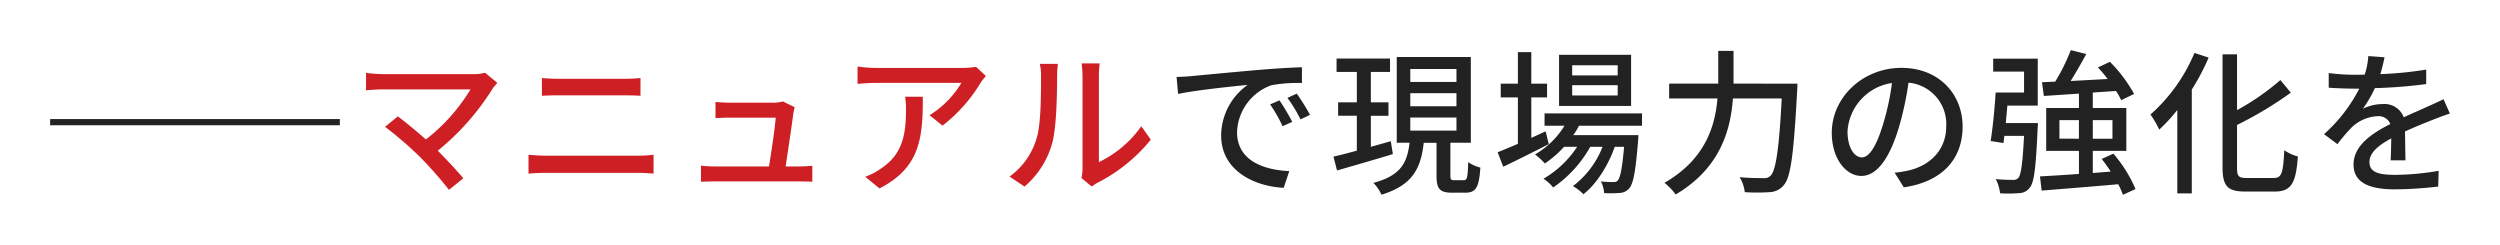 <svg xmlns="http://www.w3.org/2000/svg" xmlns:xlink="http://www.w3.org/1999/xlink" width="448.92" height="43.984" viewBox="0 0 448.92 43.984">
  <defs>
    <filter id="パス_3167" x="0" y="0" width="448.92" height="43.984" filterUnits="userSpaceOnUse">
      <feOffset input="SourceAlpha"/>
      <feGaussianBlur stdDeviation="3" result="blur"/>
      <feFlood flood-color="#fff" flood-opacity="0.851"/>
      <feComposite operator="in" in2="blur"/>
      <feComposite in="SourceGraphic"/>
    </filter>
    <filter id="パス_3180" x="56.728" y="2.38" width="158.924" height="40.708" filterUnits="userSpaceOnUse">
      <feOffset input="SourceAlpha"/>
      <feGaussianBlur stdDeviation="3" result="blur-2"/>
      <feFlood flood-color="#fff" flood-opacity="0.851"/>
      <feComposite operator="in" in2="blur-2"/>
      <feComposite in="SourceGraphic"/>
    </filter>
  </defs>
  <g id="グループ_344" data-name="グループ 344" transform="translate(-390.988 -490.424)">
    <g transform="matrix(1, 0, 0, 1, 390.99, 490.42)" filter="url(#パス_3167)">
      <path id="パス_3167-2" data-name="パス 3167" d="M1.988-11.2v1.12H54.012V-11.2ZM204.26-18.76l.28,3.052c3.136-.672,9.66-1.344,12.488-1.624a11.232,11.232,0,0,0-4.76,9.1c0,6.16,5.74,9.1,11.228,9.38l1.008-3c-4.62-.2-9.38-1.9-9.38-7a9.284,9.284,0,0,1,6.188-8.428,26.983,26.983,0,0,1,5.46-.392V-20.5c-1.932.056-4.732.224-7.728.476-5.152.448-10.136.924-12.18,1.12C206.3-18.844,205.324-18.788,204.26-18.76Zm18.48,4.2-1.68.728a26.476,26.476,0,0,1,2.24,3.92l1.736-.784A39.094,39.094,0,0,0,222.74-14.56Zm3.108-1.2-1.68.756a26.276,26.276,0,0,1,2.352,3.864l1.708-.812A40.444,40.444,0,0,0,225.848-15.764Zm16.884,8.54-3.584,1.008v-5.572h3.164V-14.2h-3.164v-5.46h3.444v-2.408h-9.6v2.408h3.64v5.46h-3.36v2.408h3.36v6.272c-1.568.42-3.024.812-4.2,1.064l.644,2.492c2.8-.812,6.524-1.876,10.024-2.94Zm3.5-4.256h8.288v2.352h-8.288Zm0-4.368h8.288V-13.5h-8.288Zm0-4.34h8.288v2.324h-8.288Zm7.9,19.964c-.588,0-.7-.084-.7-.84v-5.88H257.1v-15.4H243.8v15.4h2.3c-.42,3.5-1.484,5.88-6.5,7.2a7.2,7.2,0,0,1,1.456,2.128c5.684-1.736,7.084-4.844,7.588-9.324h2.3v5.908c0,2.324.532,3.052,2.772,3.052h2.436c1.82,0,2.436-.924,2.66-4.508a6.7,6.7,0,0,1-2.184-.98c-.084,2.828-.2,3.248-.784,3.248ZM283.472-19.04H275.3v-1.82h8.176Zm0,3.612H275.3v-1.848h8.176Zm2.408-7.308H272.944v9.184H285.88ZM270.536-8.988c-.868.392-1.736.784-2.576,1.176v-7.28h2.828v-2.464H267.96v-5.656h-2.408v5.656h-3.08v2.464h3.08v8.344c-1.372.588-2.632,1.12-3.64,1.512l1.008,2.6c2.352-1.12,5.376-2.632,8.176-4.06ZM287.84-10v-2.212h-17.5V-10h3.584a15.031,15.031,0,0,1-5.292,5.152A14.109,14.109,0,0,1,270.4-3.22a19.01,19.01,0,0,0,3.444-3h2.352a18.122,18.122,0,0,1-6.048,5.74,7.224,7.224,0,0,1,1.736,1.568,21.518,21.518,0,0,0,6.664-7.308h2.212A16.24,16.24,0,0,1,275.436.84,8.357,8.357,0,0,1,277.312,2.3c2.324-1.764,4.508-5.264,5.628-8.512h1.68c-.336,3.948-.7,5.544-1.12,6.02-.224.28-.448.308-.868.308A18.713,18.713,0,0,1,280.448,0a5.144,5.144,0,0,1,.588,2.1,22.046,22.046,0,0,0,2.8-.028,2.435,2.435,0,0,0,1.68-.784c.756-.84,1.176-3.024,1.624-8.624.028-.336.056-.98.056-.98h-11.7A12.888,12.888,0,0,0,276.528-10Zm16.436-7.56v-5.88h-2.744v5.88h-8.82v2.66h8.68c-.42,5.04-2.24,10.976-9.52,15.148a11.009,11.009,0,0,1,2.016,2.1c7.952-4.7,9.856-11.48,10.276-17.248h8.764c-.476,9.156-1.064,12.992-2.016,13.888a1.571,1.571,0,0,1-1.288.42c-.7,0-2.408,0-4.256-.168a6.561,6.561,0,0,1,.924,2.688,33.349,33.349,0,0,0,4.452,0A3.406,3.406,0,0,0,313.32.644c1.232-1.428,1.764-5.572,2.38-16.912.028-.364.056-1.288.056-1.288Zm41.132,7.728c0-5.852-4.256-10.556-10.976-10.556-7.028,0-12.516,5.376-12.516,11.648,0,4.676,2.548,7.756,5.32,7.756s5.1-3.164,6.776-8.876a55.757,55.757,0,0,0,1.68-7.868,7.445,7.445,0,0,1,6.776,7.812c0,4.508-3.192,7.14-6.776,7.952a17.306,17.306,0,0,1-2.492.392l1.652,2.632C341.656.084,345.408-3.948,345.408-9.828Zm-20.664.812a9.36,9.36,0,0,1,7.98-8.652,44.579,44.579,0,0,1-1.54,7.224c-1.288,4.312-2.6,6.132-3.864,6.132C326.116-4.312,324.744-5.8,324.744-9.016Zm28.42-1.456c.084-1.008.2-2.1.28-3.136h5.46v-8.428H350.9v2.324h5.544v3.752h-5.1c-.168,2.772-.532,6.44-.9,8.708l2.3.364.168-1.288h3.528c-.252,5.04-.56,7.056-1.036,7.56A1.174,1.174,0,0,1,354.4-.28a29.113,29.113,0,0,1-3.052-.14,6.715,6.715,0,0,1,.784,2.548,22.17,22.17,0,0,0,3.416-.028,2.4,2.4,0,0,0,1.9-.952c.812-.924,1.12-3.64,1.428-10.528.028-.336.056-1.092.056-1.092Zm9.632,2.8V-11h3.5v3.332ZM372.316-11v3.332h-3.528V-11ZM376.46,1.372a24.34,24.34,0,0,0-3.976-6.356l-2.1.952a27.481,27.481,0,0,1,1.624,2.268l-3.22.252V-5.488h6.02v-7.7h-6.02V-15.96l4.172-.28a12.94,12.94,0,0,1,.924,1.652l2.324-1.12a26.122,26.122,0,0,0-4.34-5.768l-2.156,1.008a26.085,26.085,0,0,1,1.736,2.072c-2.3.14-4.564.252-6.636.364.924-1.484,1.932-3.22,2.8-4.844l-2.772-.7a35.359,35.359,0,0,1-2.8,5.656l-2.38.112L360-15.344l6.3-.42v2.576h-5.88v7.7h5.88v4.144c-2.66.2-5.1.336-7,.448l.308,2.548c3.64-.308,8.792-.7,13.748-1.148a14.8,14.8,0,0,1,.84,1.9Zm10.584-24.444a30.42,30.42,0,0,1-7.9,11.06A17.873,17.873,0,0,1,380.716-9.3a30.705,30.705,0,0,0,3.248-3.528V2.156h2.6V-16.492a40.215,40.215,0,0,0,3.024-5.74Zm9.38,22.456c-1.456,0-1.736-.28-1.736-1.876v-7.644a67.824,67.824,0,0,0,9.66-5.8L402.472-18.2a44.4,44.4,0,0,1-7.784,5.4V-22.82h-2.6v20.3c0,3.388.924,4.34,4.088,4.34h5.292c3.052,0,3.808-1.652,4.144-6.3a7.666,7.666,0,0,1-2.436-1.12c-.224,4-.42,4.984-1.876,4.984Zm24.752-21.672-2.912-.224a13.943,13.943,0,0,1-.644,3.332c-.56.028-1.12.028-1.652.028a36.192,36.192,0,0,1-4.816-.308v2.632c1.568.112,3.5.168,4.676.168h.812a28.133,28.133,0,0,1-6.328,8.176l2.408,1.792a30.449,30.449,0,0,1,2.548-3,7.137,7.137,0,0,1,4.648-2.016,2.254,2.254,0,0,1,2.3,1.4c-3.248,1.652-6.608,3.836-6.608,7.28,0,3.472,3.248,4.452,7.42,4.452a71.3,71.3,0,0,0,7.784-.5l.084-2.828a47.68,47.68,0,0,1-7.784.728c-2.828,0-4.648-.392-4.648-2.3,0-1.652,1.512-2.94,3.92-4.256-.028,1.372-.056,2.968-.112,3.948h2.66c-.028-1.344-.056-3.584-.084-5.18,1.96-.9,3.78-1.624,5.208-2.184.84-.336,2.044-.784,2.856-1.036l-1.148-2.576c-.9.448-1.708.812-2.66,1.232-1.316.616-2.744,1.2-4.48,2.016a3.686,3.686,0,0,0-3.752-2.38,8.223,8.223,0,0,0-3.584.84,22.469,22.469,0,0,0,2.156-3.7,86.513,86.513,0,0,0,9.212-.728v-2.6a64.552,64.552,0,0,1-8.232.812C420.784-20.468,421.008-21.5,421.176-22.288Z" transform="translate(7.01 32.58)" fill="#222"/>
    </g>
    <g transform="matrix(1, 0, 0, 1, 390.99, 490.42)" filter="url(#パス_3180)">
      <path id="パス_3180-2" data-name="パス 3180" d="M82.292-17.7l-2.212-1.82a7.189,7.189,0,0,1-2.156.252H61.74a24.263,24.263,0,0,1-3.024-.224v3.136c.588-.056,1.9-.168,3.024-.168H77.476a33.015,33.015,0,0,1-8.008,8.988c-1.876-1.652-3.976-3.36-5.04-4.144L62.132-9.8a65.675,65.675,0,0,1,6.3,5.432,72.28,72.28,0,0,1,5.18,5.88L76.188-.56c-1.12-1.344-2.94-3.3-4.592-4.956a44.76,44.76,0,0,0,9.884-11.2C81.676-17,81.984-17.332,82.292-17.7Zm8.008-.868v3.192c.9-.056,1.988-.084,3-.084h11.788c.952,0,2.128.028,2.912.084v-3.192a28.55,28.55,0,0,1-2.912.14H93.268C92.344-18.424,91.224-18.48,90.3-18.564ZM87.892-4.788V-1.4c1.008-.084,2.156-.14,3.192-.14h16.464c.784,0,1.876.056,2.8.14V-4.788a23.48,23.48,0,0,1-2.8.168H91.084C90.048-4.62,88.928-4.7,87.892-4.788Zm47.8-8.54-2.128-1.036a5.673,5.673,0,0,1-1.68.224h-7.952a24.225,24.225,0,0,1-2.464-.14v2.912c.756-.028,1.652-.084,2.492-.084h8.316c-.084,1.568-.812,6.384-1.2,8.764H121.38a22.749,22.749,0,0,1-2.52-.14V.056c.952-.028,1.6-.056,2.52-.056h15.092c.672,0,1.848.028,2.38.056V-2.8c-.644.056-1.792.112-2.436.112h-2.352c.392-2.6,1.176-7.84,1.4-9.632C135.52-12.6,135.6-13.02,135.688-13.328Zm34.328-5.6-1.764-1.652a14.408,14.408,0,0,1-2.324.2H150.276a25.092,25.092,0,0,1-3.3-.252v3.108c1.2-.084,2.184-.168,3.3-.168H165.62a17.142,17.142,0,0,1-5.712,5.8l2.324,1.876a27.728,27.728,0,0,0,6.86-7.728C169.316-18.088,169.764-18.62,170.016-18.928ZM158.7-15.2h-3.192a12.438,12.438,0,0,1,.168,2.24c0,4.648-.644,8.176-4.648,10.752A10.63,10.63,0,0,1,148.344-.84l2.576,2.1C158.284-2.52,158.7-7.9,158.7-15.2ZM187.18-.616l1.848,1.54a8.7,8.7,0,0,1,1.064-.7A29.461,29.461,0,0,0,199.64-7.5l-1.708-2.408a19.7,19.7,0,0,1-7.616,6.44V-18.956a16.864,16.864,0,0,1,.14-2.24h-3.248a20.522,20.522,0,0,1,.168,2.24V-2.38A8.076,8.076,0,0,1,187.18-.616ZM174.272-.868,176.96.924a15.731,15.731,0,0,0,4.984-7.84c.756-2.8.868-8.764.868-11.956a20.958,20.958,0,0,1,.14-2.24H179.7a8.726,8.726,0,0,1,.224,2.268c0,3.22,0,8.68-.812,11.172A12.961,12.961,0,0,1,174.272-.868Z" transform="translate(7.01 32.58)" fill="#ce1f24"/>
    </g>
  </g>
</svg>
